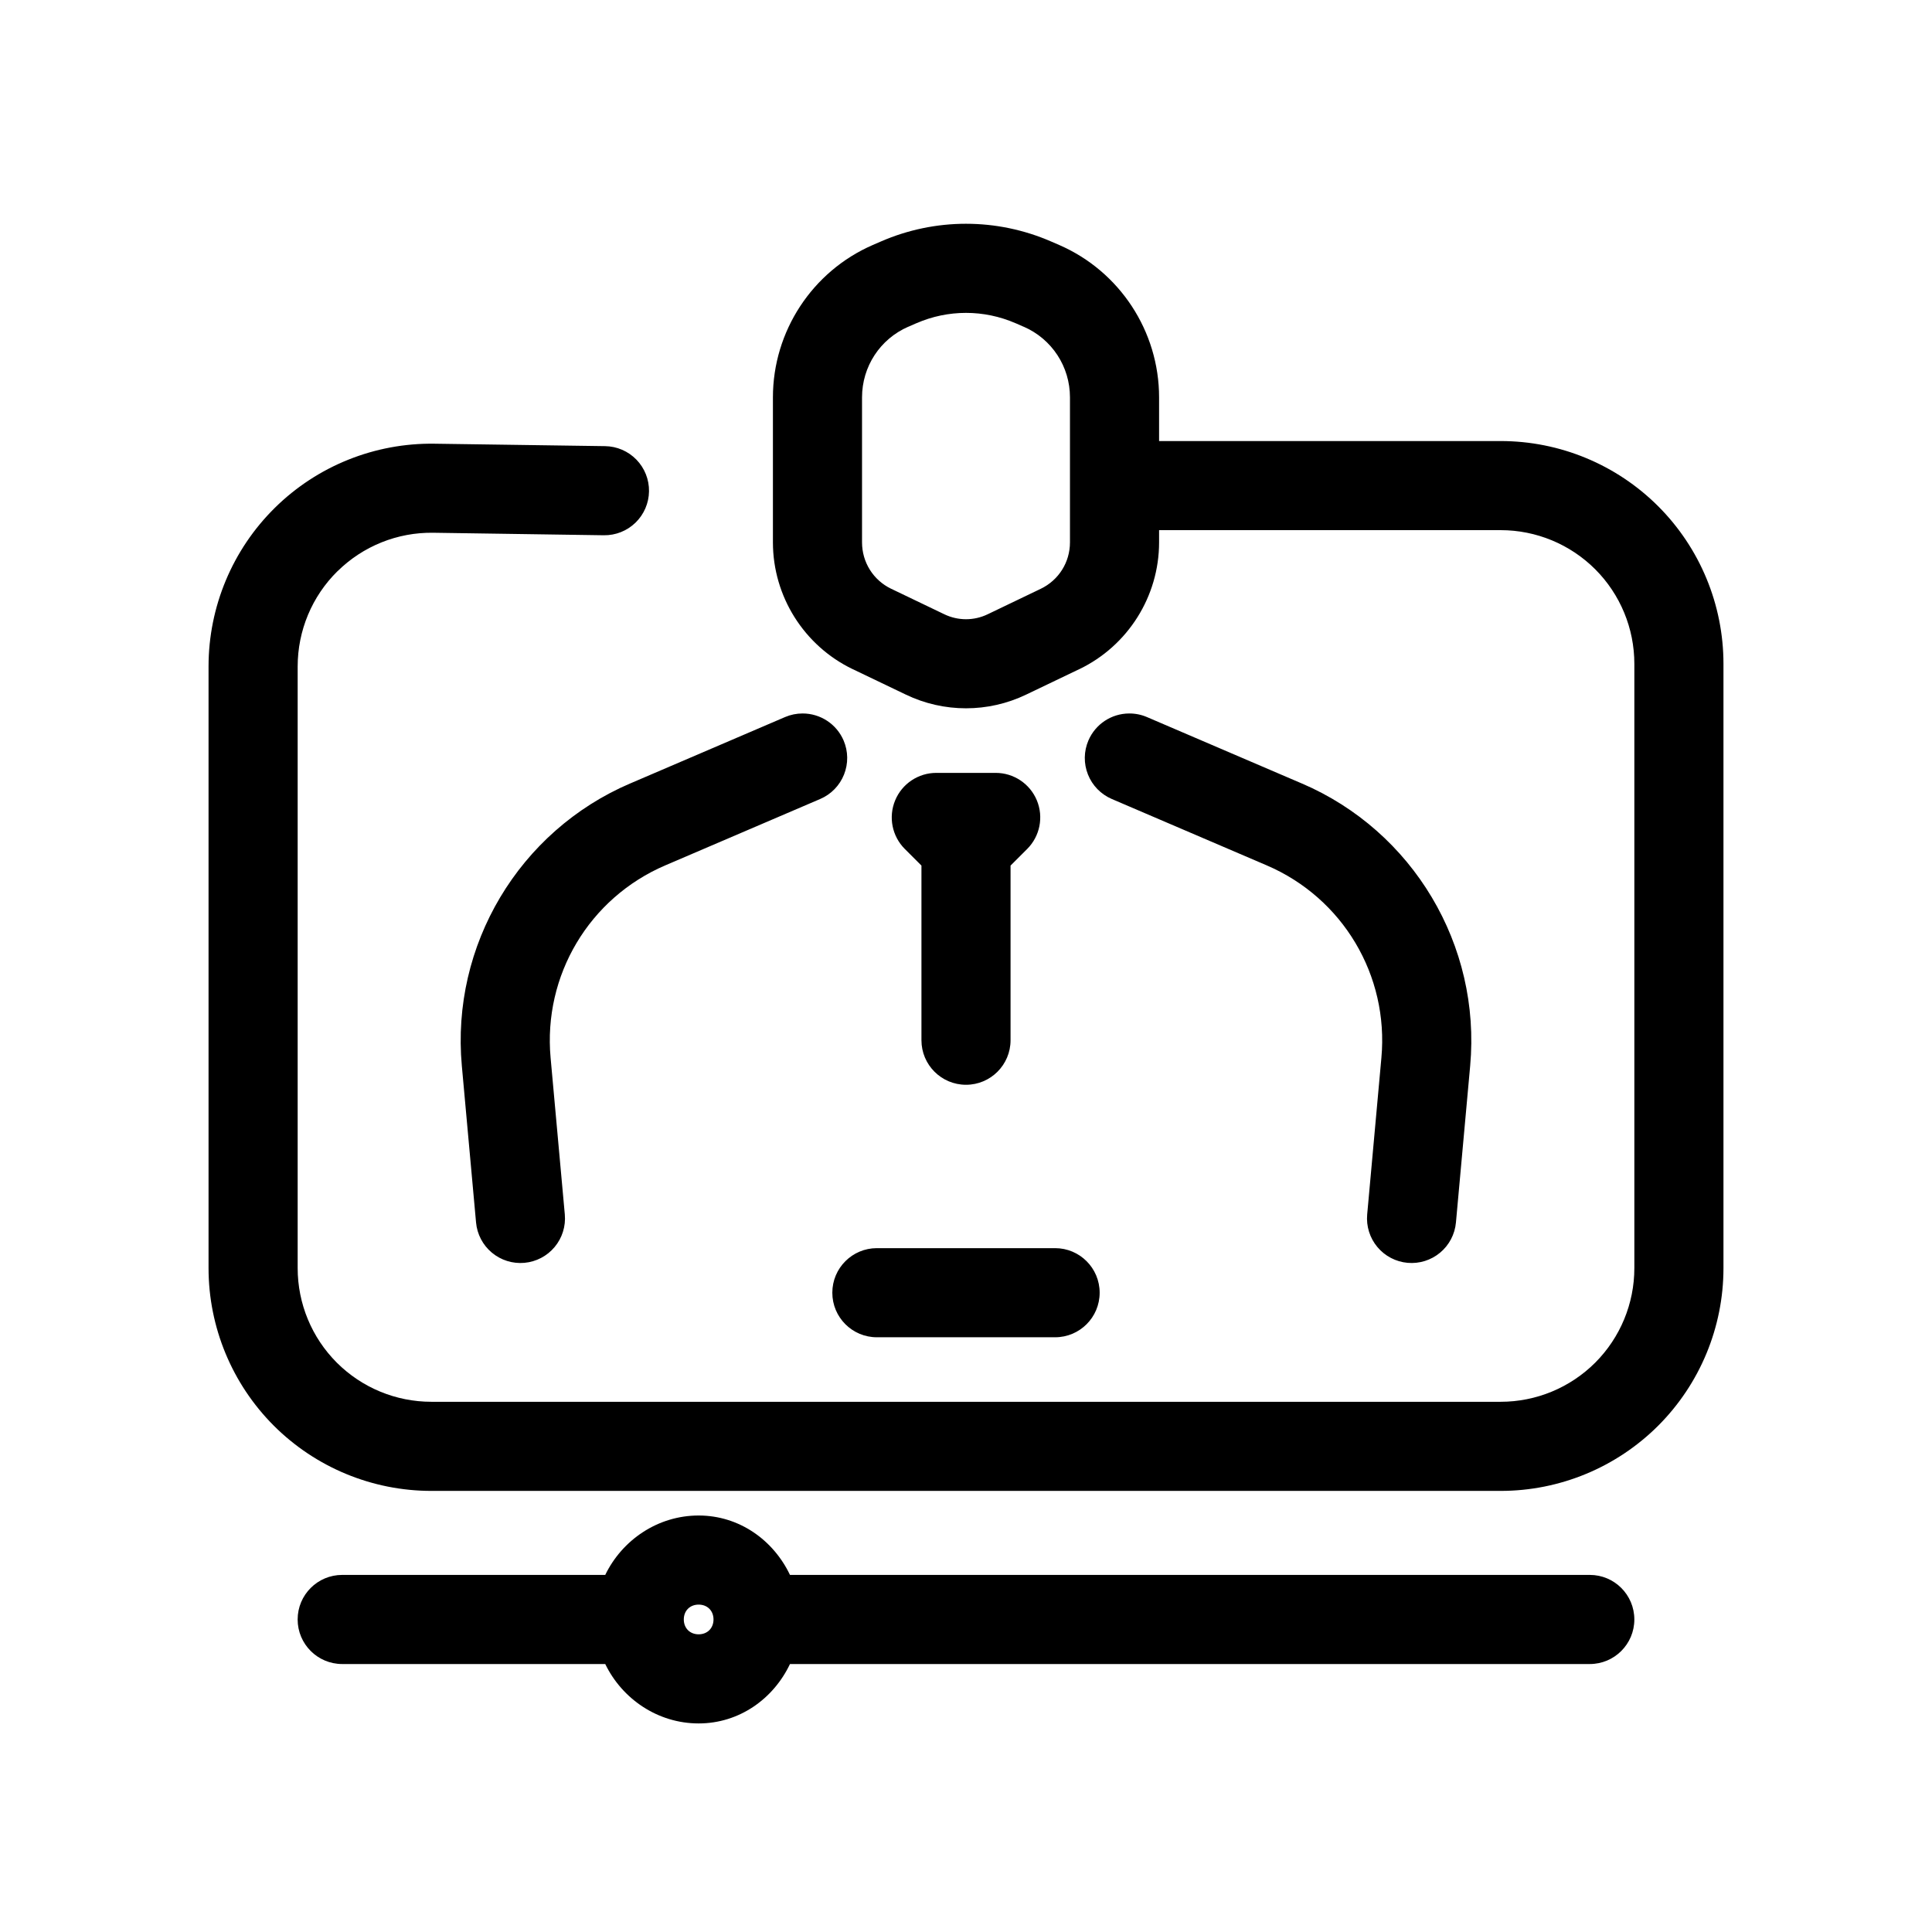<?xml version="1.0" encoding="UTF-8"?>
<!-- Uploaded to: SVG Repo, www.svgrepo.com, Generator: SVG Repo Mixer Tools -->
<svg fill="#000000" width="800px" height="800px" version="1.1" viewBox="144 144 512 512" xmlns="http://www.w3.org/2000/svg">
 <path d="m400 203.3c-7.676 0-15.355 1.566-22.543 4.691-0.73 0.312-1.461 0.629-2.168 0.938-16.039 6.977-26.457 22.883-26.457 40.375v38.422c0 14.316 8.254 27.414 21.141 33.609h0.016c4.644 2.227 9.707 4.648 14.051 6.734 10.082 4.852 21.836 4.852 31.918 0 4.344-2.086 9.406-4.508 14.055-6.734h0.016c12.883-6.195 21.141-19.293 21.141-33.609v-3.231h90.527c9.398 0 18.406 3.731 25.062 10.379 6.637 6.652 10.359 15.656 10.359 25.047v160.14c0 9.391-3.723 18.395-10.359 25.047-6.656 6.648-15.664 10.379-25.062 10.379h-283.39c-9.391 0-18.391-3.723-25.043-10.363l-0.016-0.016c-6.641-6.652-10.363-15.656-10.363-25.047v-159.45c0-9.484 3.793-18.578 10.547-25.23h0.016c6.754-6.66 15.887-10.336 25.367-10.195 22.816 0.332 45.203 0.664 45.203 0.664 3.133 0.043 6.152-1.156 8.398-3.34s3.535-5.168 3.578-8.301c0.047-3.133-1.156-6.152-3.336-8.398-2.184-2.246-5.172-3.535-8.301-3.578 0 0-22.375-0.316-45.188-0.645-15.805-0.238-31.059 5.875-42.312 16.973-11.258 11.09-17.59 26.25-17.59 42.051v159.45c0 15.652 6.219 30.672 17.281 41.746 0.004 0.004 0.012 0.008 0.016 0.016 11.074 11.062 26.094 17.281 41.742 17.281h283.39c15.652 0 30.668-6.219 41.742-17.281 0.004-0.008 0.012-0.012 0.016-0.016 11.062-11.074 17.281-26.094 17.281-41.746v-160.14c0-15.652-6.219-30.672-17.281-41.742-0.004-0.008-0.012-0.012-0.016-0.016-11.074-11.066-26.09-17.281-41.742-17.281h-90.527v-11.578c0-17.492-10.422-33.398-26.461-40.375-0.703-0.309-1.438-0.625-2.168-0.938-7.188-3.125-14.863-4.691-22.539-4.691zm0 23.617c4.465 0 8.938 0.914 13.129 2.738 0.016 0.004 0.031 0.008 0.047 0.012 0.676 0.293 1.383 0.609 2.106 0.926v-0.016c7.481 3.254 12.27 10.57 12.27 18.727v38.422c0 5.285-2.984 10.023-7.75 12.316-4.652 2.227-9.723 4.664-14.066 6.75-3.633 1.746-7.84 1.746-11.473 0-4.34-2.086-9.41-4.523-14.066-6.75h-0.016c-4.758-2.293-7.734-7.035-7.734-12.316v-38.422c0-8.156 4.789-15.473 12.27-18.727v0.016c0.727-0.316 1.43-0.633 2.106-0.926 0.016-0.004 0.031-0.008 0.047-0.012 4.191-1.824 8.664-2.738 13.133-2.738zm-43.312 106.16c-1.598 0-3.176 0.324-4.644 0.953 0 0-20.461 8.781-41.02 17.59h-0.016c-29.48 12.633-47.527 42.906-44.617 74.844 1.91 21.035 3.766 41.5 3.766 41.5 0.281 3.117 1.789 6 4.195 8.004 2.402 2.008 5.508 2.977 8.629 2.695 3.117-0.281 6-1.789 8.004-4.195 2.008-2.402 2.977-5.508 2.695-8.625 0 0-1.852-20.48-3.766-41.516-1.988-21.84 10.234-42.359 30.395-50.996 20.562-8.812 41.051-17.59 41.051-17.59 2.883-1.234 5.152-3.562 6.312-6.473 1.164-2.91 1.121-6.164-0.113-9.043-1.867-4.344-6.144-7.156-10.871-7.148zm86.531 0c-4.695 0.027-8.926 2.836-10.777 7.148-1.238 2.879-1.281 6.133-0.117 9.043 1.16 2.91 3.434 5.238 6.312 6.473 0 0 20.488 8.777 41.051 17.59 20.16 8.637 32.387 29.156 30.395 50.996-1.91 21.035-3.766 41.516-3.766 41.516-0.281 3.117 0.688 6.223 2.695 8.625 2.008 2.406 4.887 3.914 8.008 4.195 3.117 0.281 6.223-0.688 8.625-2.695 2.406-2.004 3.914-4.887 4.195-8.004 0 0 1.855-20.465 3.769-41.5 2.906-31.938-15.141-62.211-44.621-74.844h-0.016c-20.559-8.809-41.02-17.59-41.02-17.59-1.496-0.641-3.109-0.965-4.734-0.953zm-51.094 15.746c-4.773 0-9.078 2.879-10.902 7.289-1.828 4.41-0.82 9.488 2.555 12.867l4.414 4.41v46.281c0 6.519 5.285 11.809 11.809 11.809 6.519 0 11.805-5.289 11.805-11.809v-46.281l4.414-4.41c3.375-3.379 4.383-8.457 2.559-12.867-1.828-4.41-6.133-7.289-10.906-7.289zm-15.742 125.95c-6.523 0-11.809 5.289-11.809 11.809 0 6.523 5.285 11.809 11.809 11.809h47.23c6.523 0 11.809-5.285 11.809-11.809 0-6.519-5.285-11.809-11.809-11.809zm-47.234 70.852c-10.848 0-20.277 6.5-24.754 15.742h-69.707c-6.523 0-11.809 5.285-11.809 11.809 0 6.519 5.285 11.809 11.809 11.809h69.707c4.477 9.242 13.906 15.742 24.754 15.742 10.793 0 19.828-6.539 24.203-15.742h211.96c6.519 0 11.805-5.289 11.805-11.809 0-6.523-5.285-11.809-11.805-11.809h-211.96c-4.379-9.195-13.418-15.742-24.203-15.742zm0 23.613c2.316 0 3.938 1.625 3.938 3.938s-1.621 3.934-3.938 3.934c-2.312 0-3.934-1.621-3.934-3.934s1.621-3.938 3.934-3.938z"/>
</svg>